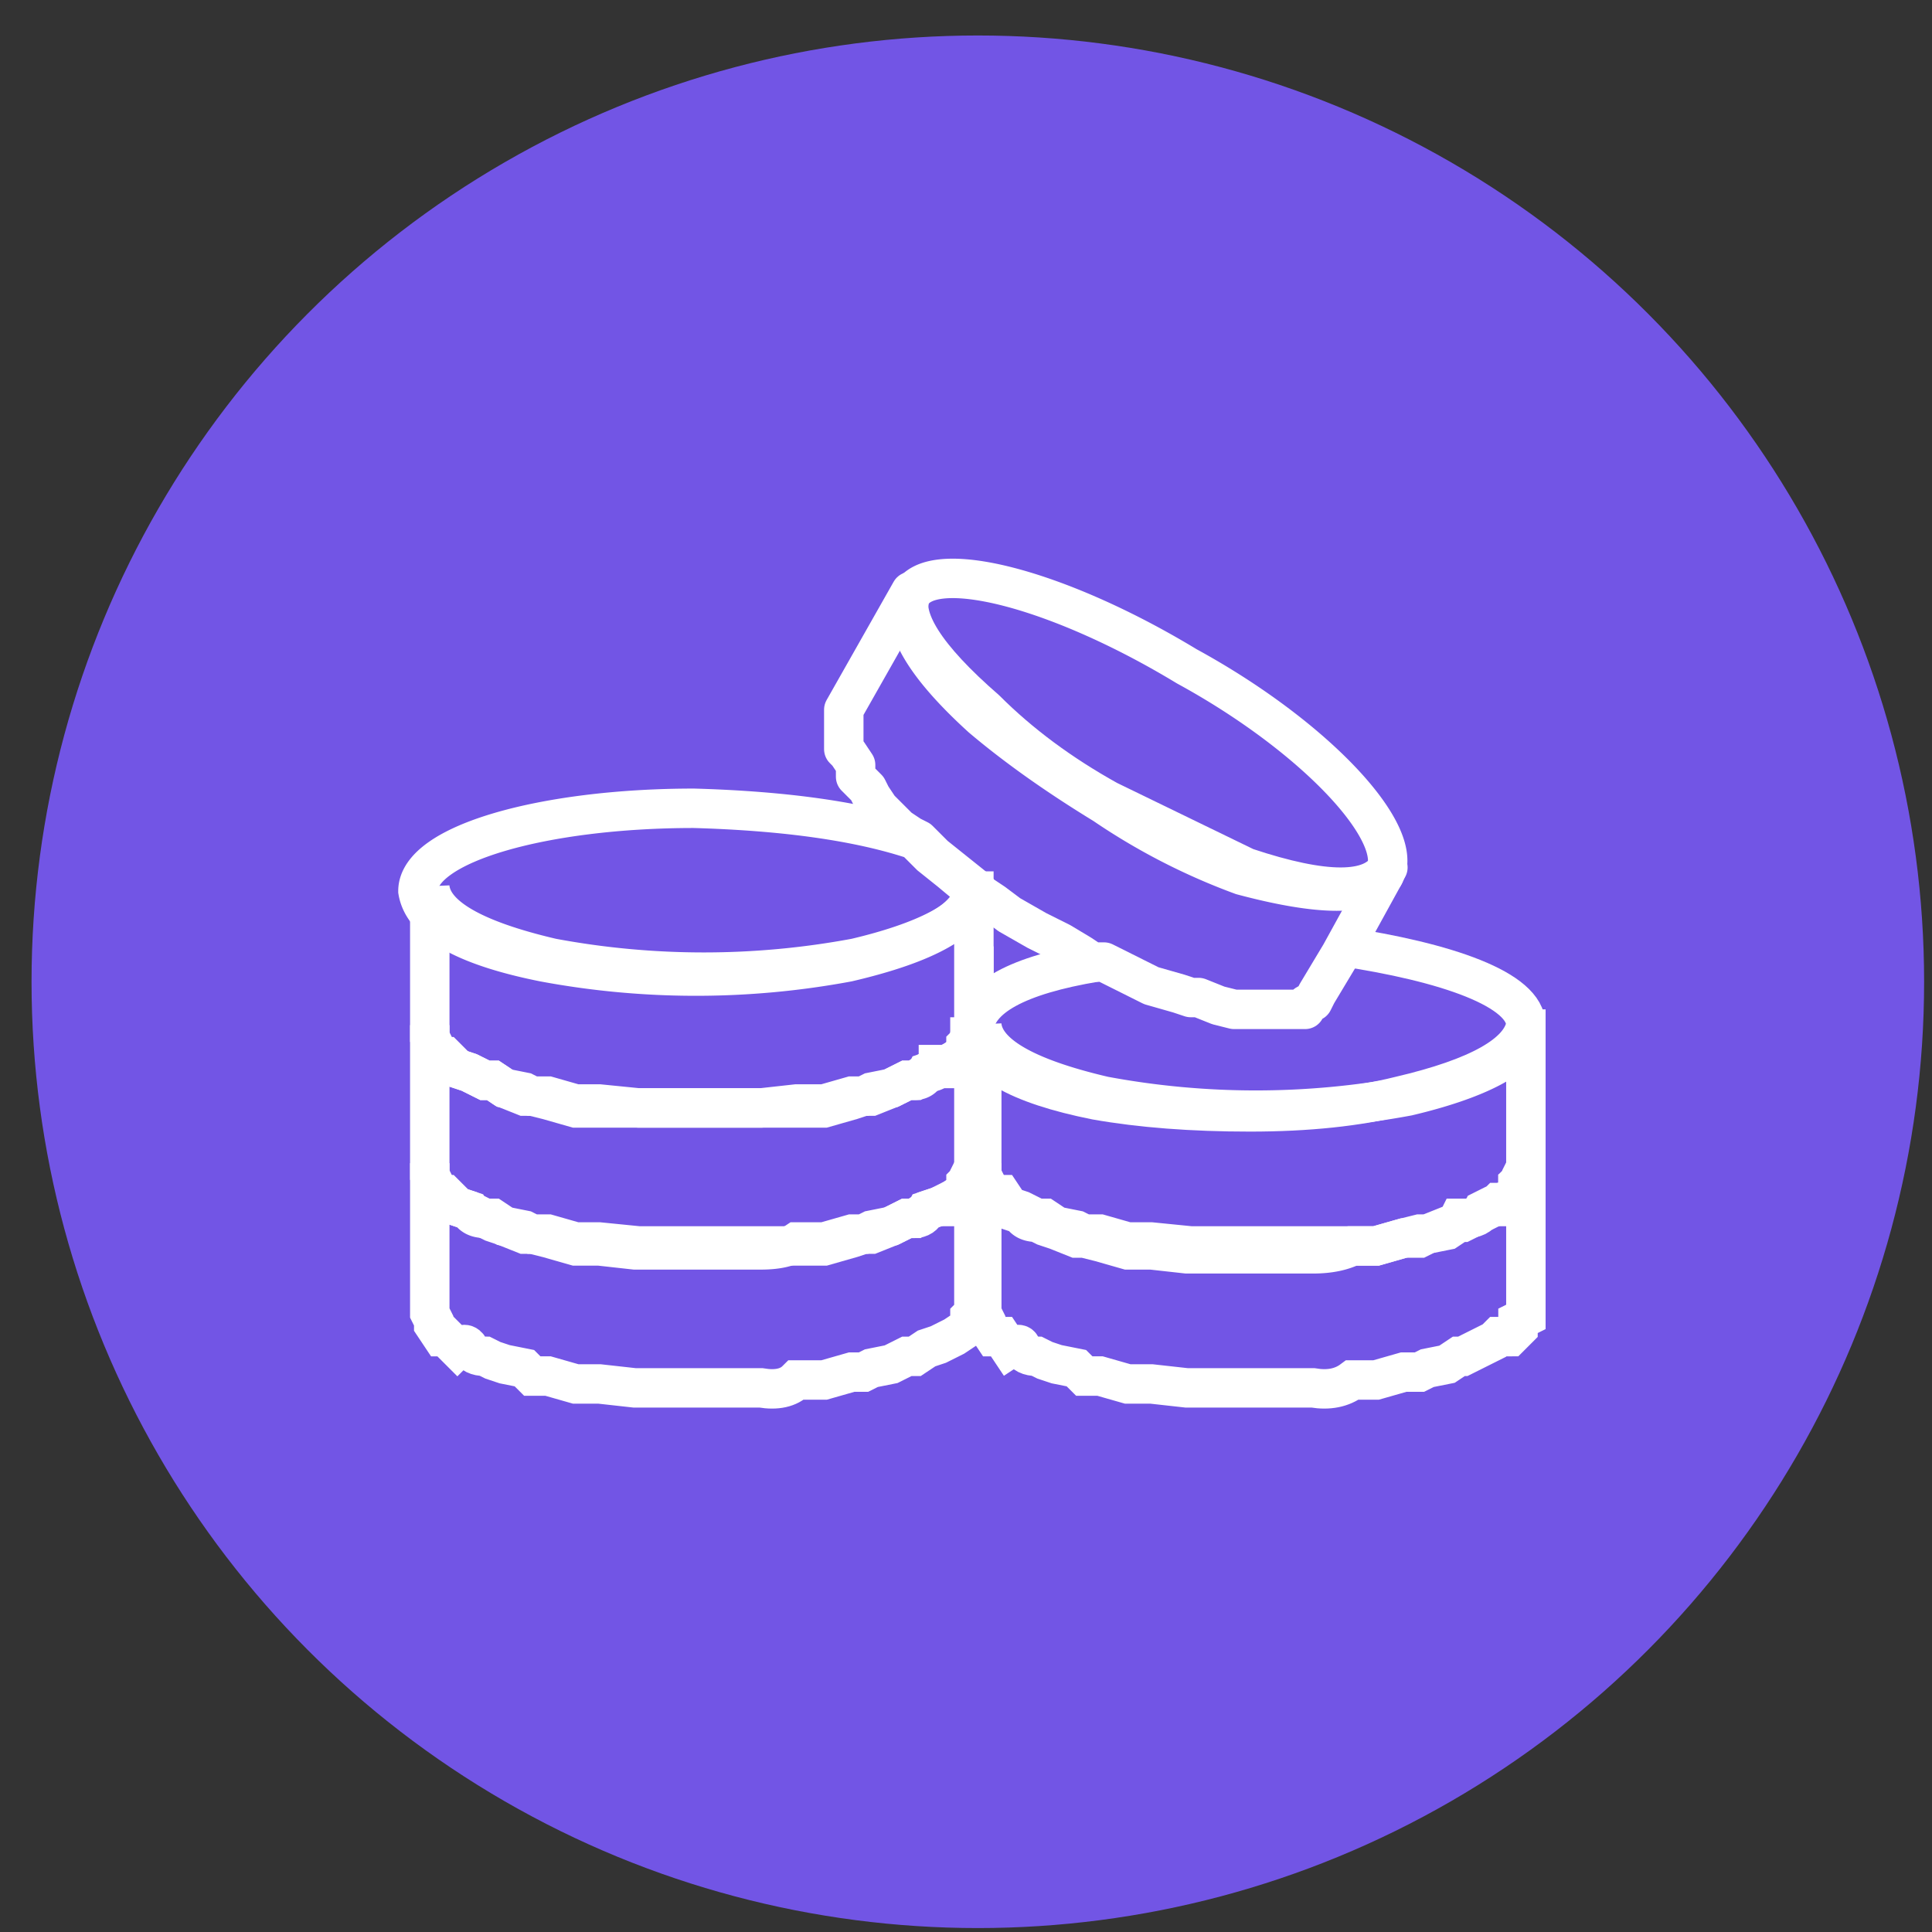 <?xml version="1.0" encoding="UTF-8"?> <svg xmlns="http://www.w3.org/2000/svg" fill="none" viewBox="0 0 49 49"><rect x="0" y="0" width="49" height="49" fill="#333333" stroke="none"/><circle cx="24.8" cy="24.9" r="24" fill="#7255E5"></circle><path stroke="#fff" stroke-miterlimit="10" d="M24.7 29.6v3.7l-.1.1v.1l-.1.2-.3.2-.2.1-.2.1-.3.1-.3.2H23l-.4.2-.5.1-.2.1h-.3l-.7.2h-.7q-.3.3-.9.2h-3.2l-.9-.1h-.6l-.7-.2h-.4l-.2-.2-.5-.1-.3-.1-.2-.1q-.3 0-.4-.2t-.3 0l-.3-.3h-.1l-.2-.3v-.1l-.1-.2v-3.8.6l.3.2h.1l.3.3.3.1.4.2h.2l.3.2.5.1.2.1h.4l.7.2h.6l1 .1h4.7l.7-.2.3-.1h.2l.5-.2.4-.2h.2q.2 0 .3-.2l.3-.1h.2l.1-.1.1-.1.3-.2V30l.1-.1v-.1zm14 0v3.8l-.2.1v.2l-.2.2H38l-.1.1-.2.1-.2.1-.4.2H37l-.3.2-.5.1-.2.1h-.4l-.7.2h-.6q-.4.3-1 .2h-3.2l-.9-.1h-.6l-.7-.2h-.4l-.2-.2-.5-.1-.3-.1-.2-.1q-.3 0-.4-.2 0-.2-.3 0l-.2-.3h-.2l-.2-.3v-.1l-.1-.2v-3.8.5l.1.1.2.2h.2l.2.3.3.1.4.2h.2l.3.2.5.1.2.1h.4l.7.2h.6l1 .1h4.7l.7-.2.4-.1h.2l.5-.2q.2 0 .3-.2h.2q.3 0 .4-.2l.2-.1h.2l.1-.1.2-.1.2-.2V30l.1-.1v-.1z"></path><path stroke="#fff" stroke-miterlimit="10" d="M24.7 26.1v3.7l-.1.1v.1l-.1.2-.3.2-.2.1-.2.1-.3.1-.3.2H23l-.4.2-.5.1-.2.1h-.3l-.7.2h-.7q-.3.2-.9.2h-3.2l-.9-.1h-.6l-.7-.2-.4-.1h-.2l-.5-.2-.3-.1-.2-.1q-.3 0-.4-.2l-.3-.1-.3-.2h-.1L11 30l-.1-.2V26v.6l.3.2h.1l.3.3.3.1.4.2h.2l.3.2.5.1.2.1h.4l.7.2h.6l1 .1h4.7l.7-.2.3-.1h.2l.5-.2.4-.2h.2q.2 0 .3-.2l.3-.1h.2l.1-.1.1-.1.3-.2v-.2l.1-.1v-.1zm0-3.5q-.2 1.1-3.2 1.8a21 21 0 0 1-7.7 0q-3-.6-3.2-1.8c0-1.2 3.2-2.1 7-2.1q3.5.1 5.6.8l.4.4.5.4z"></path><path stroke="#fff" stroke-miterlimit="10" d="M24.7 22.6v3.7h-.1v.2l-.1.2-.3.2-.2.1h-.2q0 .2-.3.2l-.3.2H23l-.4.2-.5.1-.2.1h-.3l-.7.2h-.7l-.9.1h-4.7l-.7-.2-.4-.1h-.2l-.5-.2-.3-.2h-.2l-.4-.2-.3-.1-.3-.2h-.1l-.2-.3v-.1l-.1-.2v-3.8q.1 1.1 3.1 1.8a21 21 0 0 0 7.7 0c1.7-.4 3-1 3-1.7Z"></path><path stroke="#fff" stroke-linecap="round" stroke-linejoin="round" stroke-miterlimit="10" d="M35.1 22.2q-.6.8-3.6 0a16 16 0 0 1-3.5-1.8q-1.8-1.1-3.1-2.2-2.2-2-1.8-3.1c.5-1 3.7-.2 7 1.8 3.3 1.8 5.6 4.3 5 5.3"></path><path stroke="#fff" stroke-linecap="round" stroke-linejoin="round" stroke-miterlimit="10" d="m35.1 22.2-1.1 2-.6 1-.1.2h0q-.3.1-.2.2h-1.8l-.4-.1-.5-.2h-.2l-.3-.1-.7-.2-.6-.3-.6-.3h-.3l-.3-.2-.5-.3-.6-.3-.7-.4-.4-.3-.3-.2-.2-.2-.5-.4-.5-.4-.4-.4-.2-.1-.3-.2-.1-.1-.4-.4-.2-.3-.1-.2-.3-.3v-.3l-.2-.3-.1-.1v-1l1.7-3q-.4 1 1.9 3 1.3 1.3 3.1 2.3l3.5 1.7q3 1 3.6 0"></path><path stroke="#fff" stroke-miterlimit="10" d="M34 24c2.7.4 4.7 1.1 4.7 2q-.2 1.1-3.2 1.8-1.6.4-3.8.4t-3.9-.3q-3-.6-3.1-1.8.1-1.2 3.1-1.7"></path><path stroke="#fff" stroke-miterlimit="10" d="M38.7 26.1V30l-.2.1v.2l-.2.2H38l-.1.1-.2.1-.2.1-.4.2H37l-.3.2-.5.1-.2.1h-.4l-.7.2h-.6q-.4.2-1 .2h-3.2l-.9-.1h-.6l-.7-.2-.4-.1h-.2l-.5-.2-.3-.1-.2-.1q-.3 0-.4-.2l-.3-.1-.2-.2h-.2L25 30l-.1-.2V26q.1 1.1 3.1 1.8a21 21 0 0 0 7.7 0c1.7-.4 3-1 3-1.7Z"></path></svg> 